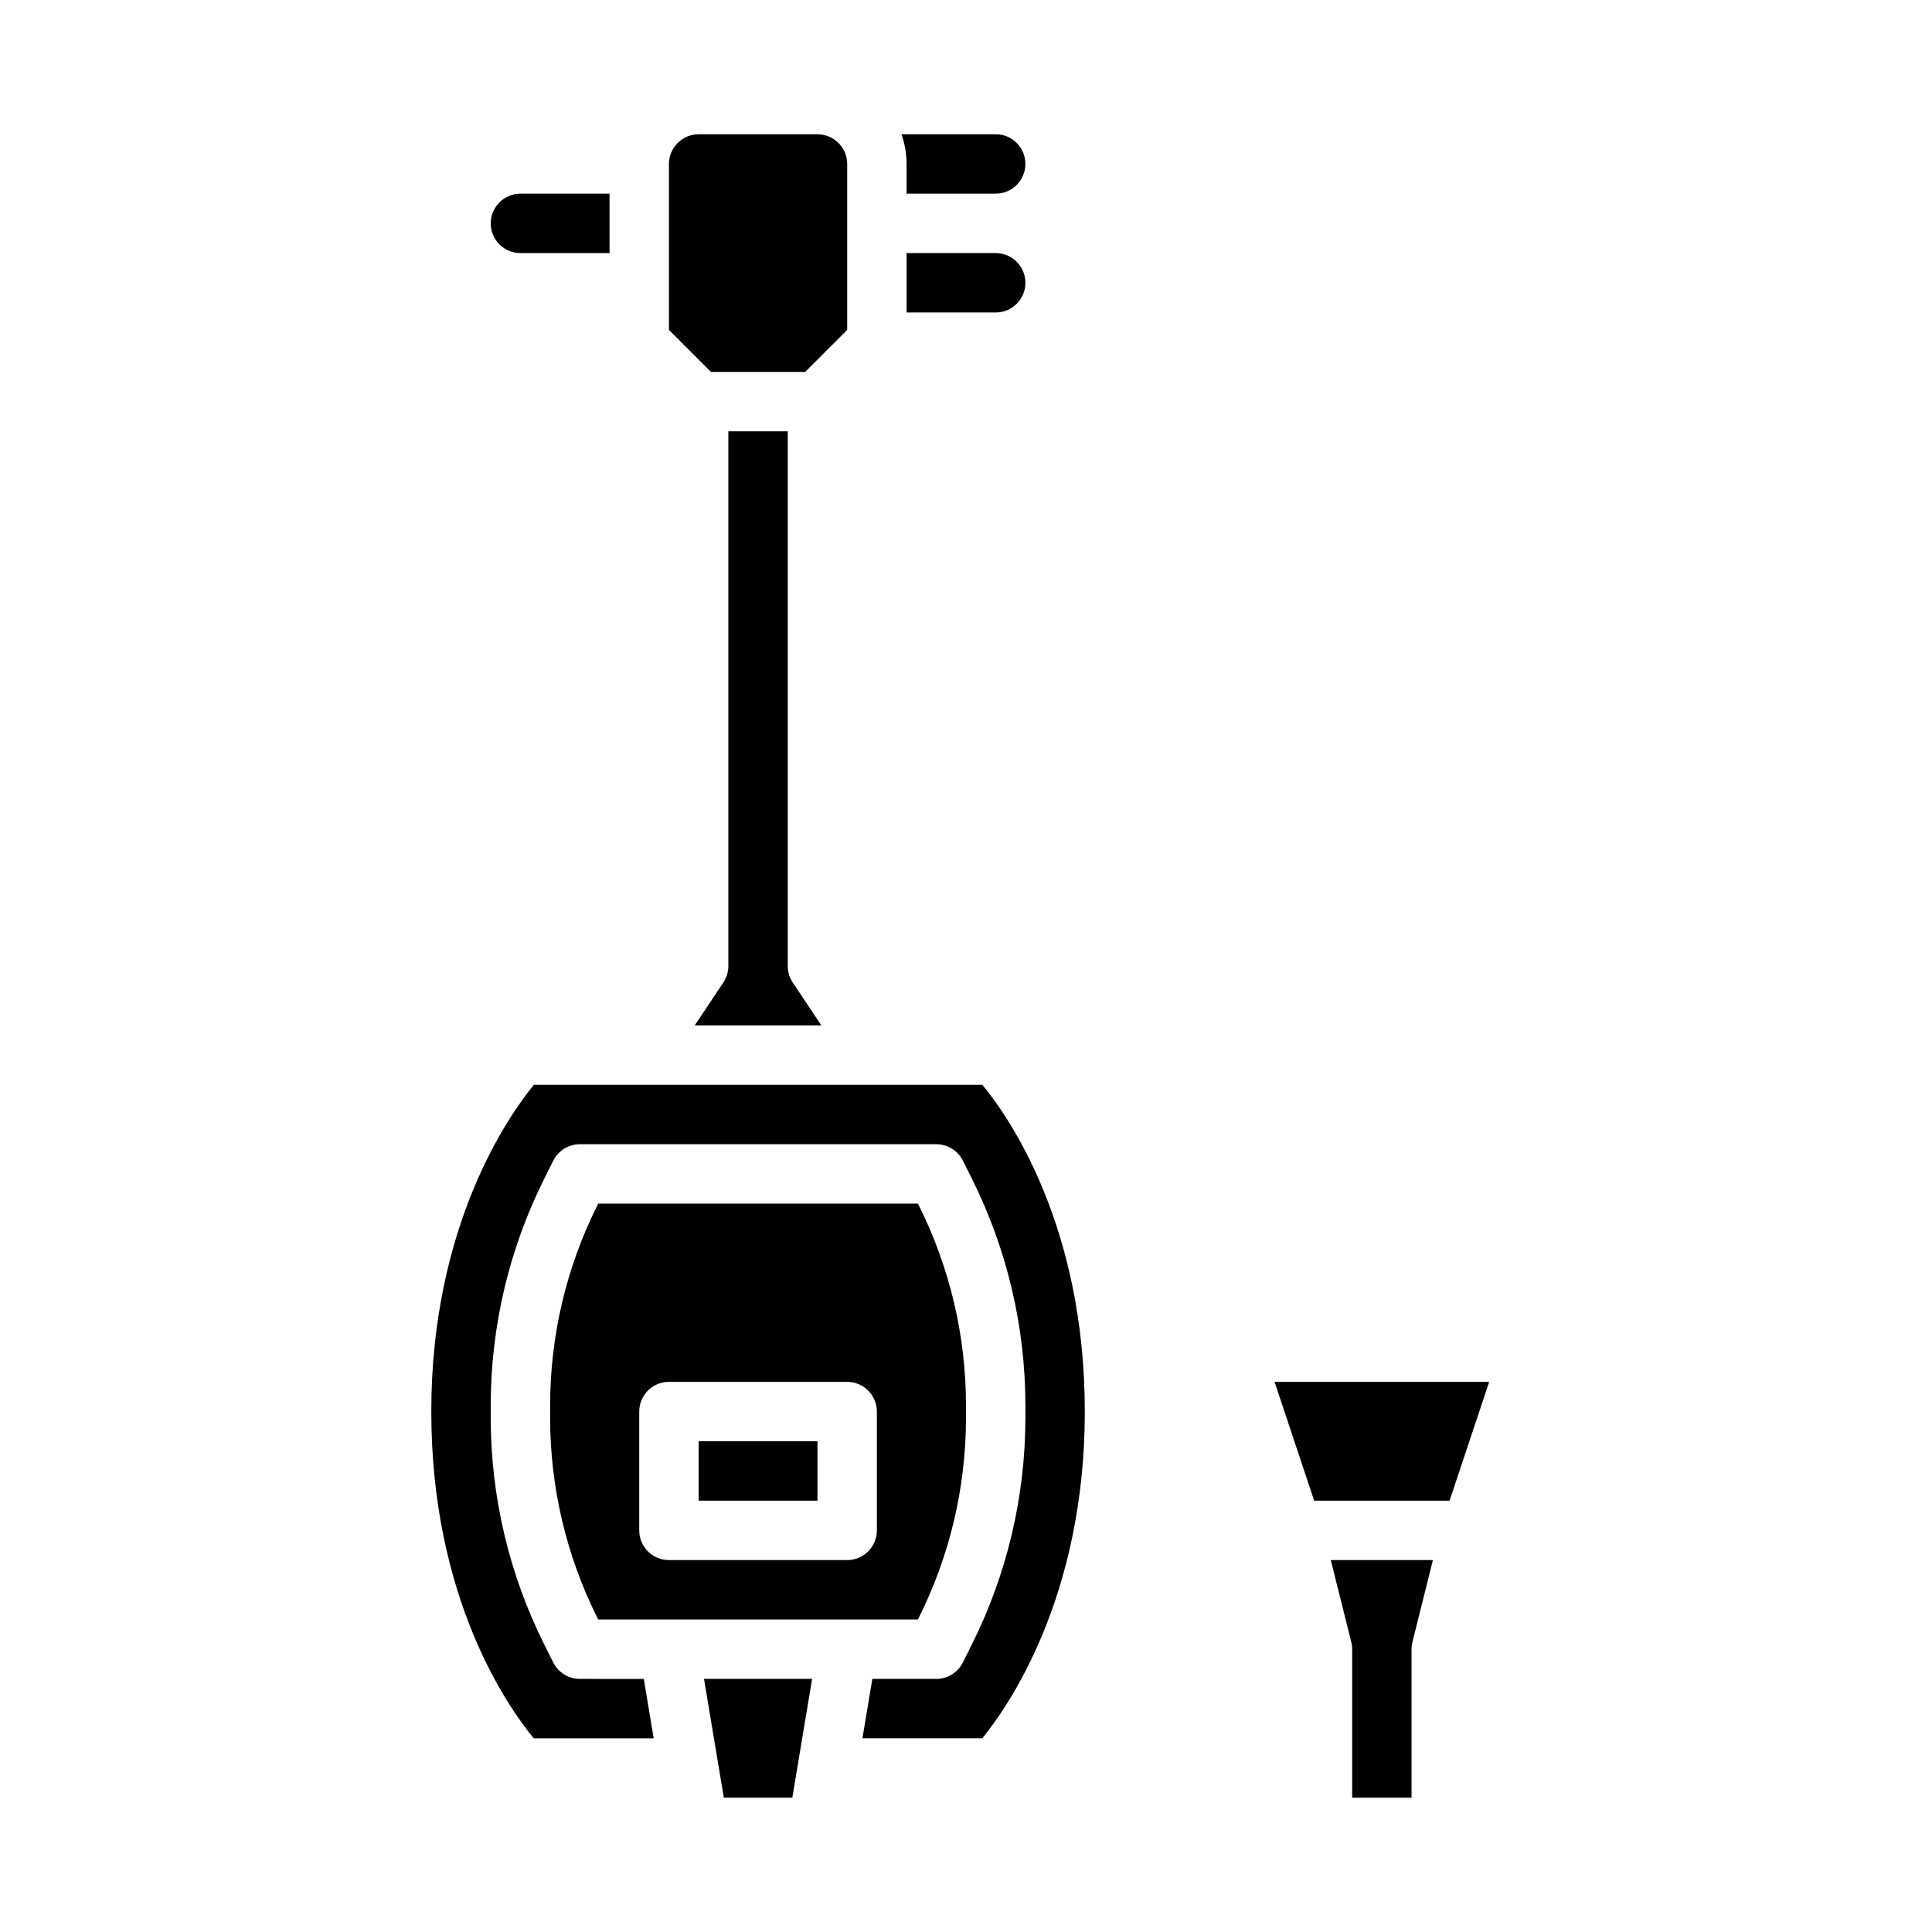 <?xml version="1.0" encoding="UTF-8"?>
<!-- Uploaded to: SVG Repo, www.svgrepo.com, Generator: SVG Repo Mixer Tools -->
<svg fill="#000000" width="800px" height="800px" version="1.1" viewBox="144 144 512 512" xmlns="http://www.w3.org/2000/svg">
 <g>
  <path d="m258.3 518.08c0 49.758 20.527 78.586 27.152 86.594h31.785l-2.625-15.742-16.949-0.004c-2.984 0-5.707-1.684-7.043-4.352l-2.449-4.894c-9.266-18.59-14.102-39.074-14.125-59.848v-3.508c0.023-20.77 4.859-41.254 14.129-59.844l2.445-4.894c1.332-2.668 4.059-4.356 7.043-4.356h94.465-0.004c2.984 0 5.707 1.684 7.043 4.352l2.449 4.894h-0.004c9.27 18.59 14.105 39.074 14.129 59.848v3.508c-0.023 20.773-4.859 41.254-14.129 59.844l-2.445 4.894c-1.332 2.668-4.059 4.356-7.043 4.356h-16.945l-2.625 15.742h31.754c6.594-8.059 27.176-37.16 27.176-86.594 0-49.758-20.527-78.586-27.152-86.594l-118.86 0.008c-6.594 8.055-27.176 37.16-27.176 86.59z"/>
  <path d="m502.1 579.14c0.156 0.625 0.234 1.266 0.234 1.91v39.359h15.742v-39.359c0-0.645 0.078-1.285 0.234-1.91l5.43-21.707h-27.07z"/>
  <path d="m337.02 258.3v141.7c0 1.555-0.461 3.07-1.324 4.367l-7.586 11.375h33.555l-7.586-11.379 0.004 0.004c-0.863-1.297-1.32-2.816-1.32-4.367v-141.7z"/>
  <path d="m528.15 541.7 10.496-31.488h-56.875l10.496 31.488z"/>
  <path d="m387.53 572.64c8.18-16.402 12.445-34.477 12.469-52.809v-3.508c-0.023-18.328-4.289-36.402-12.469-52.805l-0.273-0.543h-84.73l-0.27 0.543v-0.004c-8.18 16.406-12.445 34.48-12.469 52.809v3.508c0.023 18.328 4.289 36.402 12.465 52.809l0.273 0.543h84.734zm-11.148-23.074c0 2.09-0.828 4.09-2.305 5.566-1.477 1.477-3.481 2.305-5.566 2.305h-47.234c-4.348 0-7.871-3.523-7.871-7.871v-31.488c0-4.348 3.523-7.871 7.871-7.871h47.234c2.086 0 4.09 0.828 5.566 2.305 1.477 1.477 2.305 3.481 2.305 5.566z"/>
  <path d="m357.38 242.56 11.133-11.133v-43.973c-0.008-4.344-3.527-7.867-7.875-7.871h-31.488c-4.344 0.004-7.867 3.527-7.871 7.871v43.973l11.133 11.133z"/>
  <path d="m329.15 525.95h31.488v15.742h-31.488z"/>
  <path d="m384.25 195.32h23.617c4.348 0 7.871-3.523 7.871-7.871s-3.523-7.871-7.871-7.871h-24.969c0.895 2.527 1.352 5.191 1.352 7.871z"/>
  <path d="m407.87 211.07h-23.617v15.742h23.617c4.348 0 7.871-3.523 7.871-7.871s-3.523-7.871-7.871-7.871z"/>
  <path d="m274.05 203.2c0.004 4.344 3.527 7.867 7.871 7.871h23.617v-15.746h-23.617c-4.344 0.008-7.867 3.527-7.871 7.875z"/>
  <path d="m335.82 620.41h18.148l5.25-31.488h-28.648z"/>
 </g>
</svg>